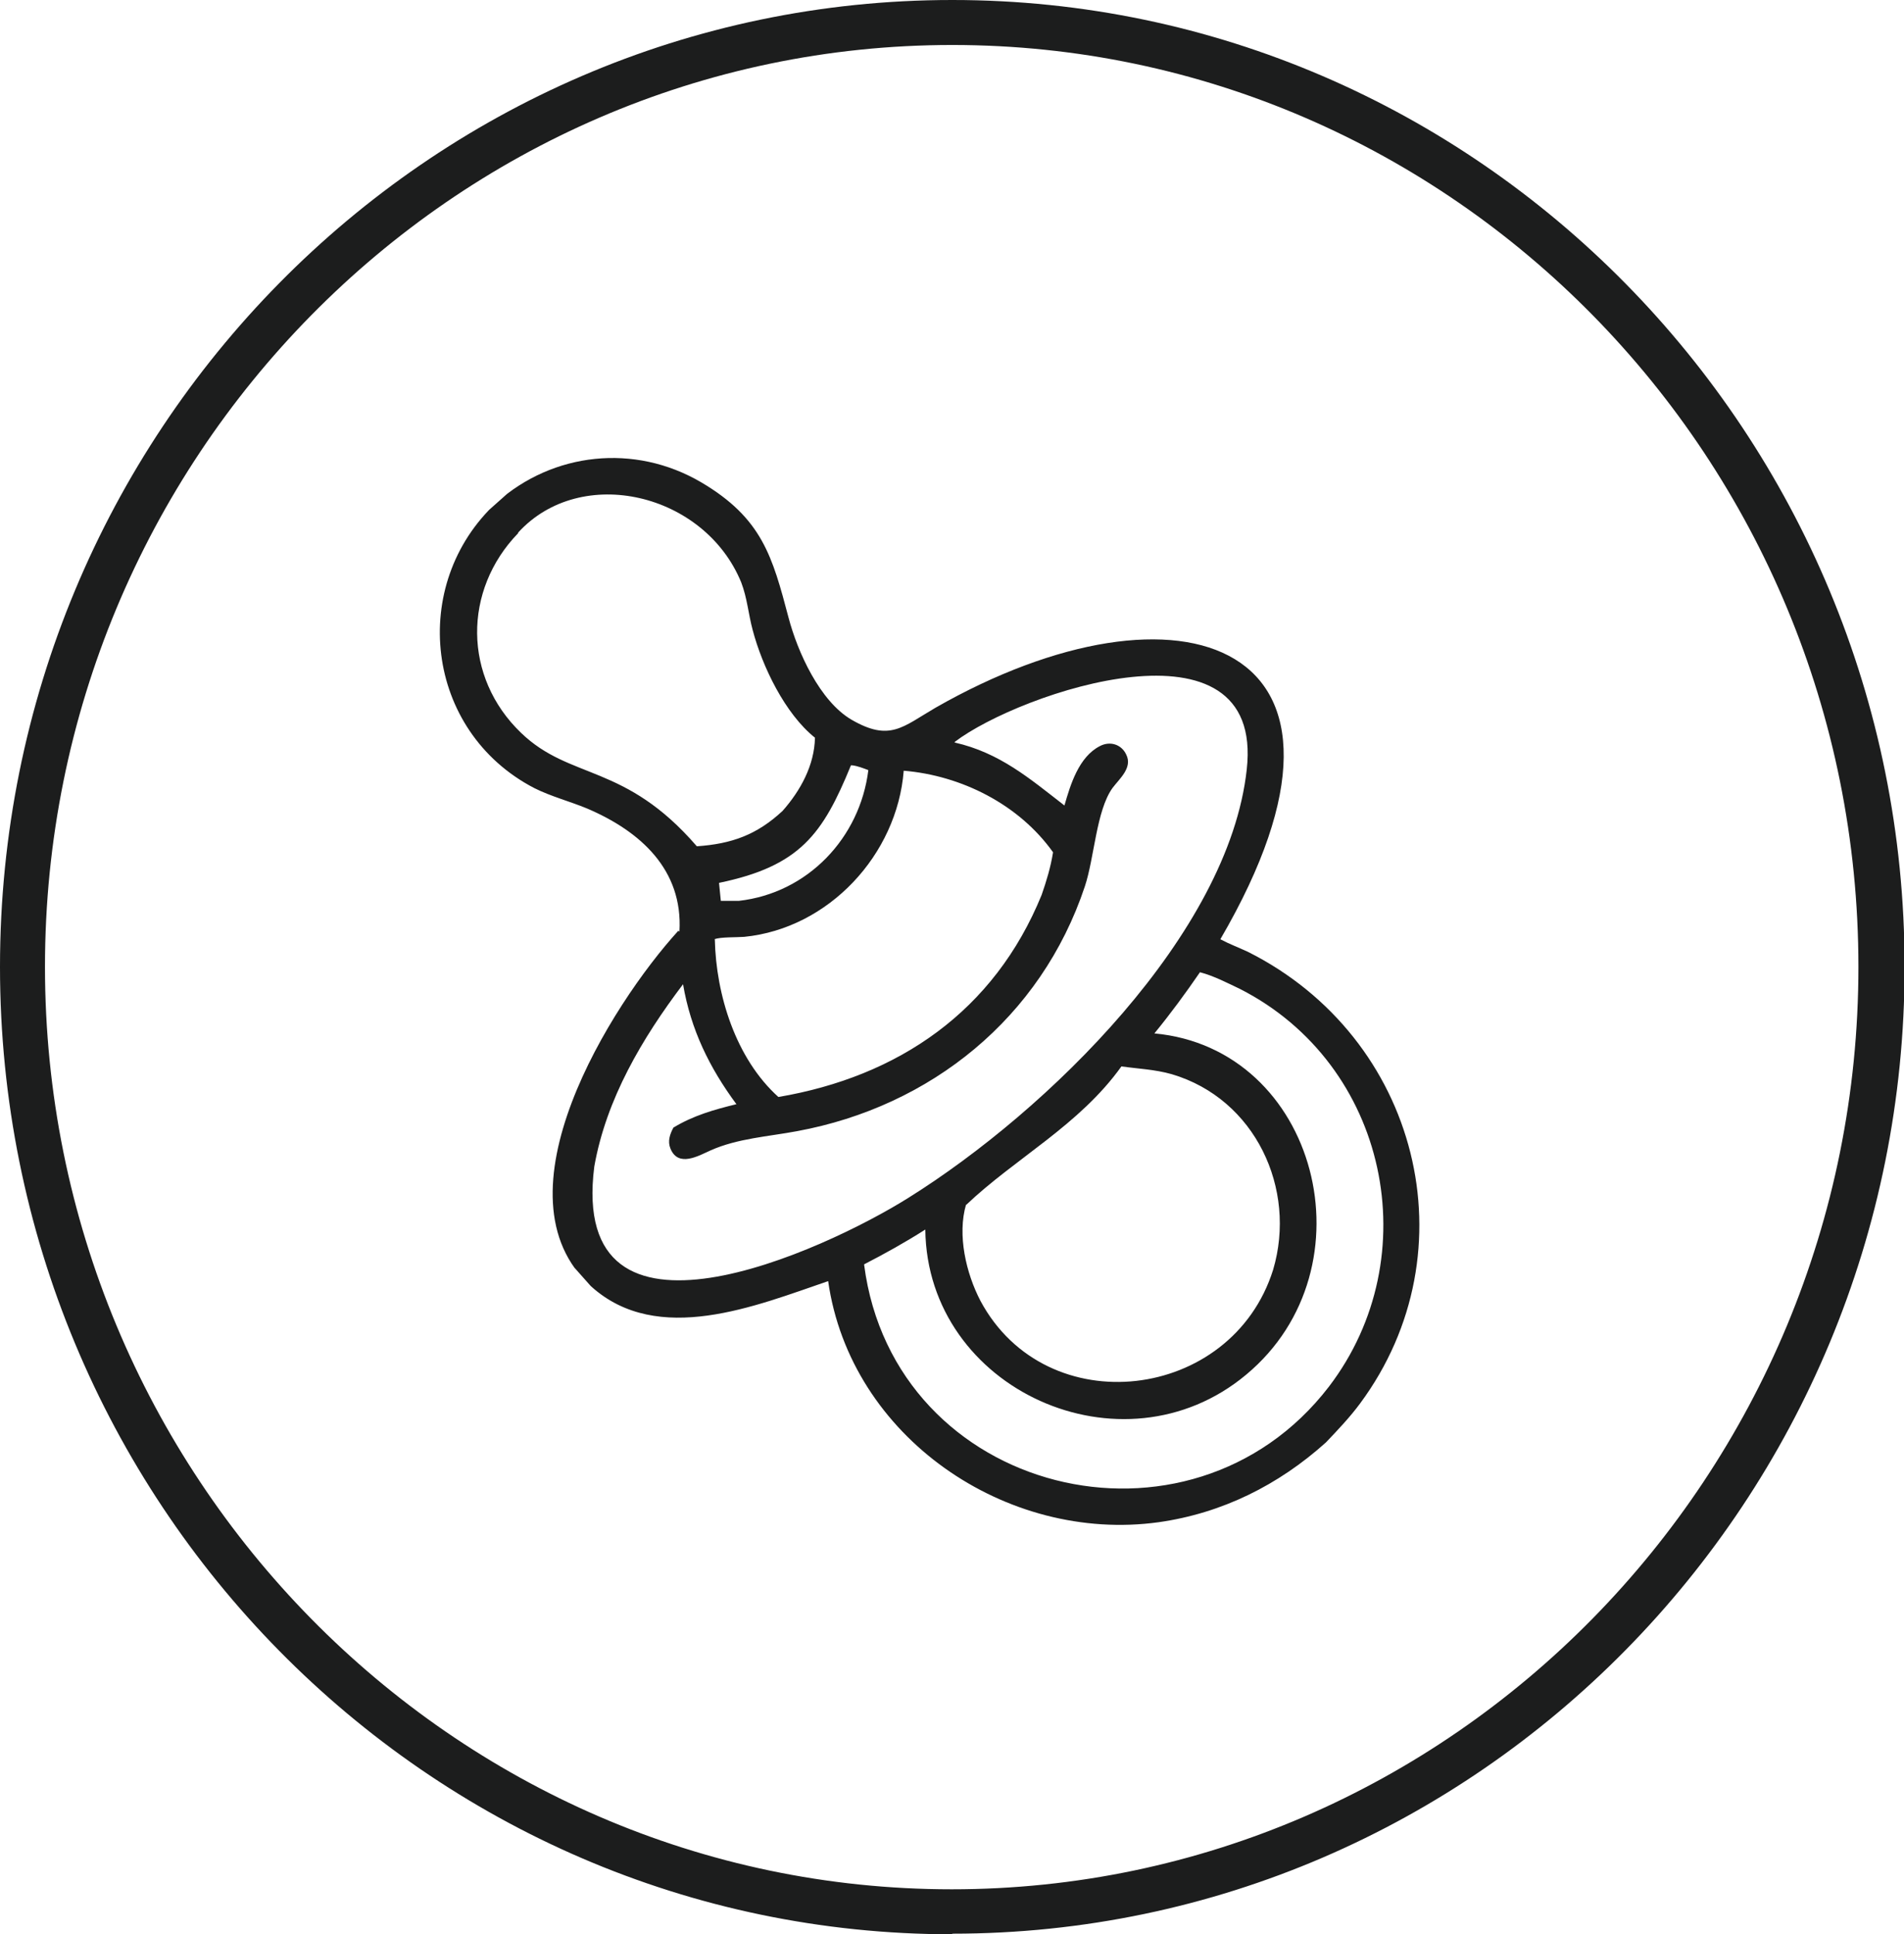 <svg viewBox="0 0 31.75 32.25" xmlns:xlink="http://www.w3.org/1999/xlink" xmlns="http://www.w3.org/2000/svg" data-name="Layer 2" id="Layer_2">
  <defs>
    <style>
      .cls-1 {
        fill: none;
      }

      .cls-2 {
        clip-path: url(#clippath-1);
      }

      .cls-3 {
        clip-path: url(#clippath-3);
      }

      .cls-4 {
        clip-path: url(#clippath-2);
      }

      .cls-5 {
        fill: #1c1d1d;
      }

      .cls-6 {
        clip-path: url(#clippath);
      }
    </style>
    <clipPath id="clippath">
      <rect transform="translate(-6.9 14.22) rotate(-41.64)" height="20.91" width="15.06" y="5.73" x="7.72" class="cls-1"></rect>
    </clipPath>
    <clipPath id="clippath-1">
      <rect transform="translate(-6.9 14.22) rotate(-41.64)" height="20.91" width="15.06" y="5.73" x="7.72" class="cls-1"></rect>
    </clipPath>
    <clipPath id="clippath-2">
      <rect transform="translate(-6.9 14.22) rotate(-41.64)" height="20.91" width="15.06" y="5.73" x="7.72" class="cls-1"></rect>
    </clipPath>
    <clipPath id="clippath-3">
      <rect transform="translate(-6.9 14.22) rotate(-41.64)" height="20.91" width="15.06" y="5.73" x="7.72" class="cls-1"></rect>
    </clipPath>
  </defs>
  <g data-name="Layer 1" id="Layer_1-2">
    <g>
      <path d="M15.88,32.25C7.12,32.25,0,25.02,0,16.12S7.12,0,15.88,0s15.88,7.23,15.88,16.12-7.12,16.12-15.88,16.12ZM15.88.75C7.54.75.75,7.65.75,16.12s6.79,15.38,15.12,15.38,15.12-6.9,15.12-15.38S24.21.75,15.88.75Z" class="cls-5"></path>
      <g class="cls-6">
        <g class="cls-2">
          <g class="cls-4">
            <g class="cls-3">
              <path d="M11.33,15.53c.06-1.03-.65-1.67-1.54-2.05-.29-.12-.6-.2-.88-.34-1.83-.95-2.1-3.4-.63-4.76.94-.84,2.3-.99,3.41-.34,1.02.6,1.19,1.24,1.46,2.26.15.57.52,1.39,1.05,1.7.64.37.85.12,1.4-.2,4.06-2.32,7.66-1.13,4.75,3.86.15.08.31.14.46.21,2.85,1.43,3.75,4.99,1.87,7.53-.17.23-.37.44-.57.65-.79.71-1.73,1.18-2.79,1.33-2.54.35-5.14-1.42-5.51-4.02-1.2.41-2.84,1.09-3.95.09-1.68-1.51.33-4.7,1.45-5.93M8.64,8.89c-.92.95-.92,2.4.05,3.33.82.79,1.73.5,2.93,1.89.58-.04,1-.19,1.43-.59.3-.34.53-.76.54-1.22-.5-.4-.88-1.19-1.04-1.8-.07-.26-.09-.53-.19-.79-.61-1.49-2.67-1.98-3.72-.83M14.19,12.76c-.47,1.15-.85,1.68-2.2,1.96.01.1.02.2.03.3.1,0,.2,0,.3,0,1.15-.13,2.02-1.05,2.16-2.18-.08-.03-.18-.07-.27-.08h-.01ZM11.92,15.66c.02.93.35,1.99,1.06,2.63,2-.34,3.6-1.43,4.39-3.37.08-.23.15-.46.19-.71-.57-.8-1.53-1.28-2.49-1.36-.11,1.4-1.25,2.63-2.66,2.77-.13.01-.39,0-.5.04M15.92,12.38c.75.17,1.25.6,1.83,1.05.1-.35.24-.81.59-.99.17-.09.36-.03.44.14.11.22-.11.4-.23.56-.27.38-.3,1.16-.46,1.64-.73,2.19-2.57,3.67-4.8,4.08-.48.09-.99.12-1.44.32-.2.09-.54.29-.67-.03-.05-.12-.01-.24.05-.35.33-.2.68-.3,1.05-.39-.45-.61-.76-1.24-.89-2-.68.9-1.28,1.91-1.48,3.04-.43,3.37,3.84,1.4,5.24.52,2.32-1.45,5.34-4.4,5.64-7.14.3-2.67-3.78-1.29-4.87-.46M14.41,21.09c.5,3.84,5.43,5.05,7.75,2.03,1.65-2.16.99-5.37-1.48-6.63-.21-.1-.44-.22-.67-.28-.24.35-.49.69-.76,1.02,2.72.25,3.67,3.91,1.53,5.69-2.06,1.72-5.32.25-5.35-2.42-.33.21-.67.4-1.02.58M16.11,20.08c-.15.51,0,1.15.24,1.61,1.1,2.05,4.19,1.68,4.88-.52.4-1.35-.3-2.85-1.69-3.26-.28-.08-.56-.09-.84-.13-.7.98-1.77,1.53-2.59,2.31" class="cls-5"></path>
            </g>
          </g>
        </g>
      </g>
    </g>
  </g>
</svg>